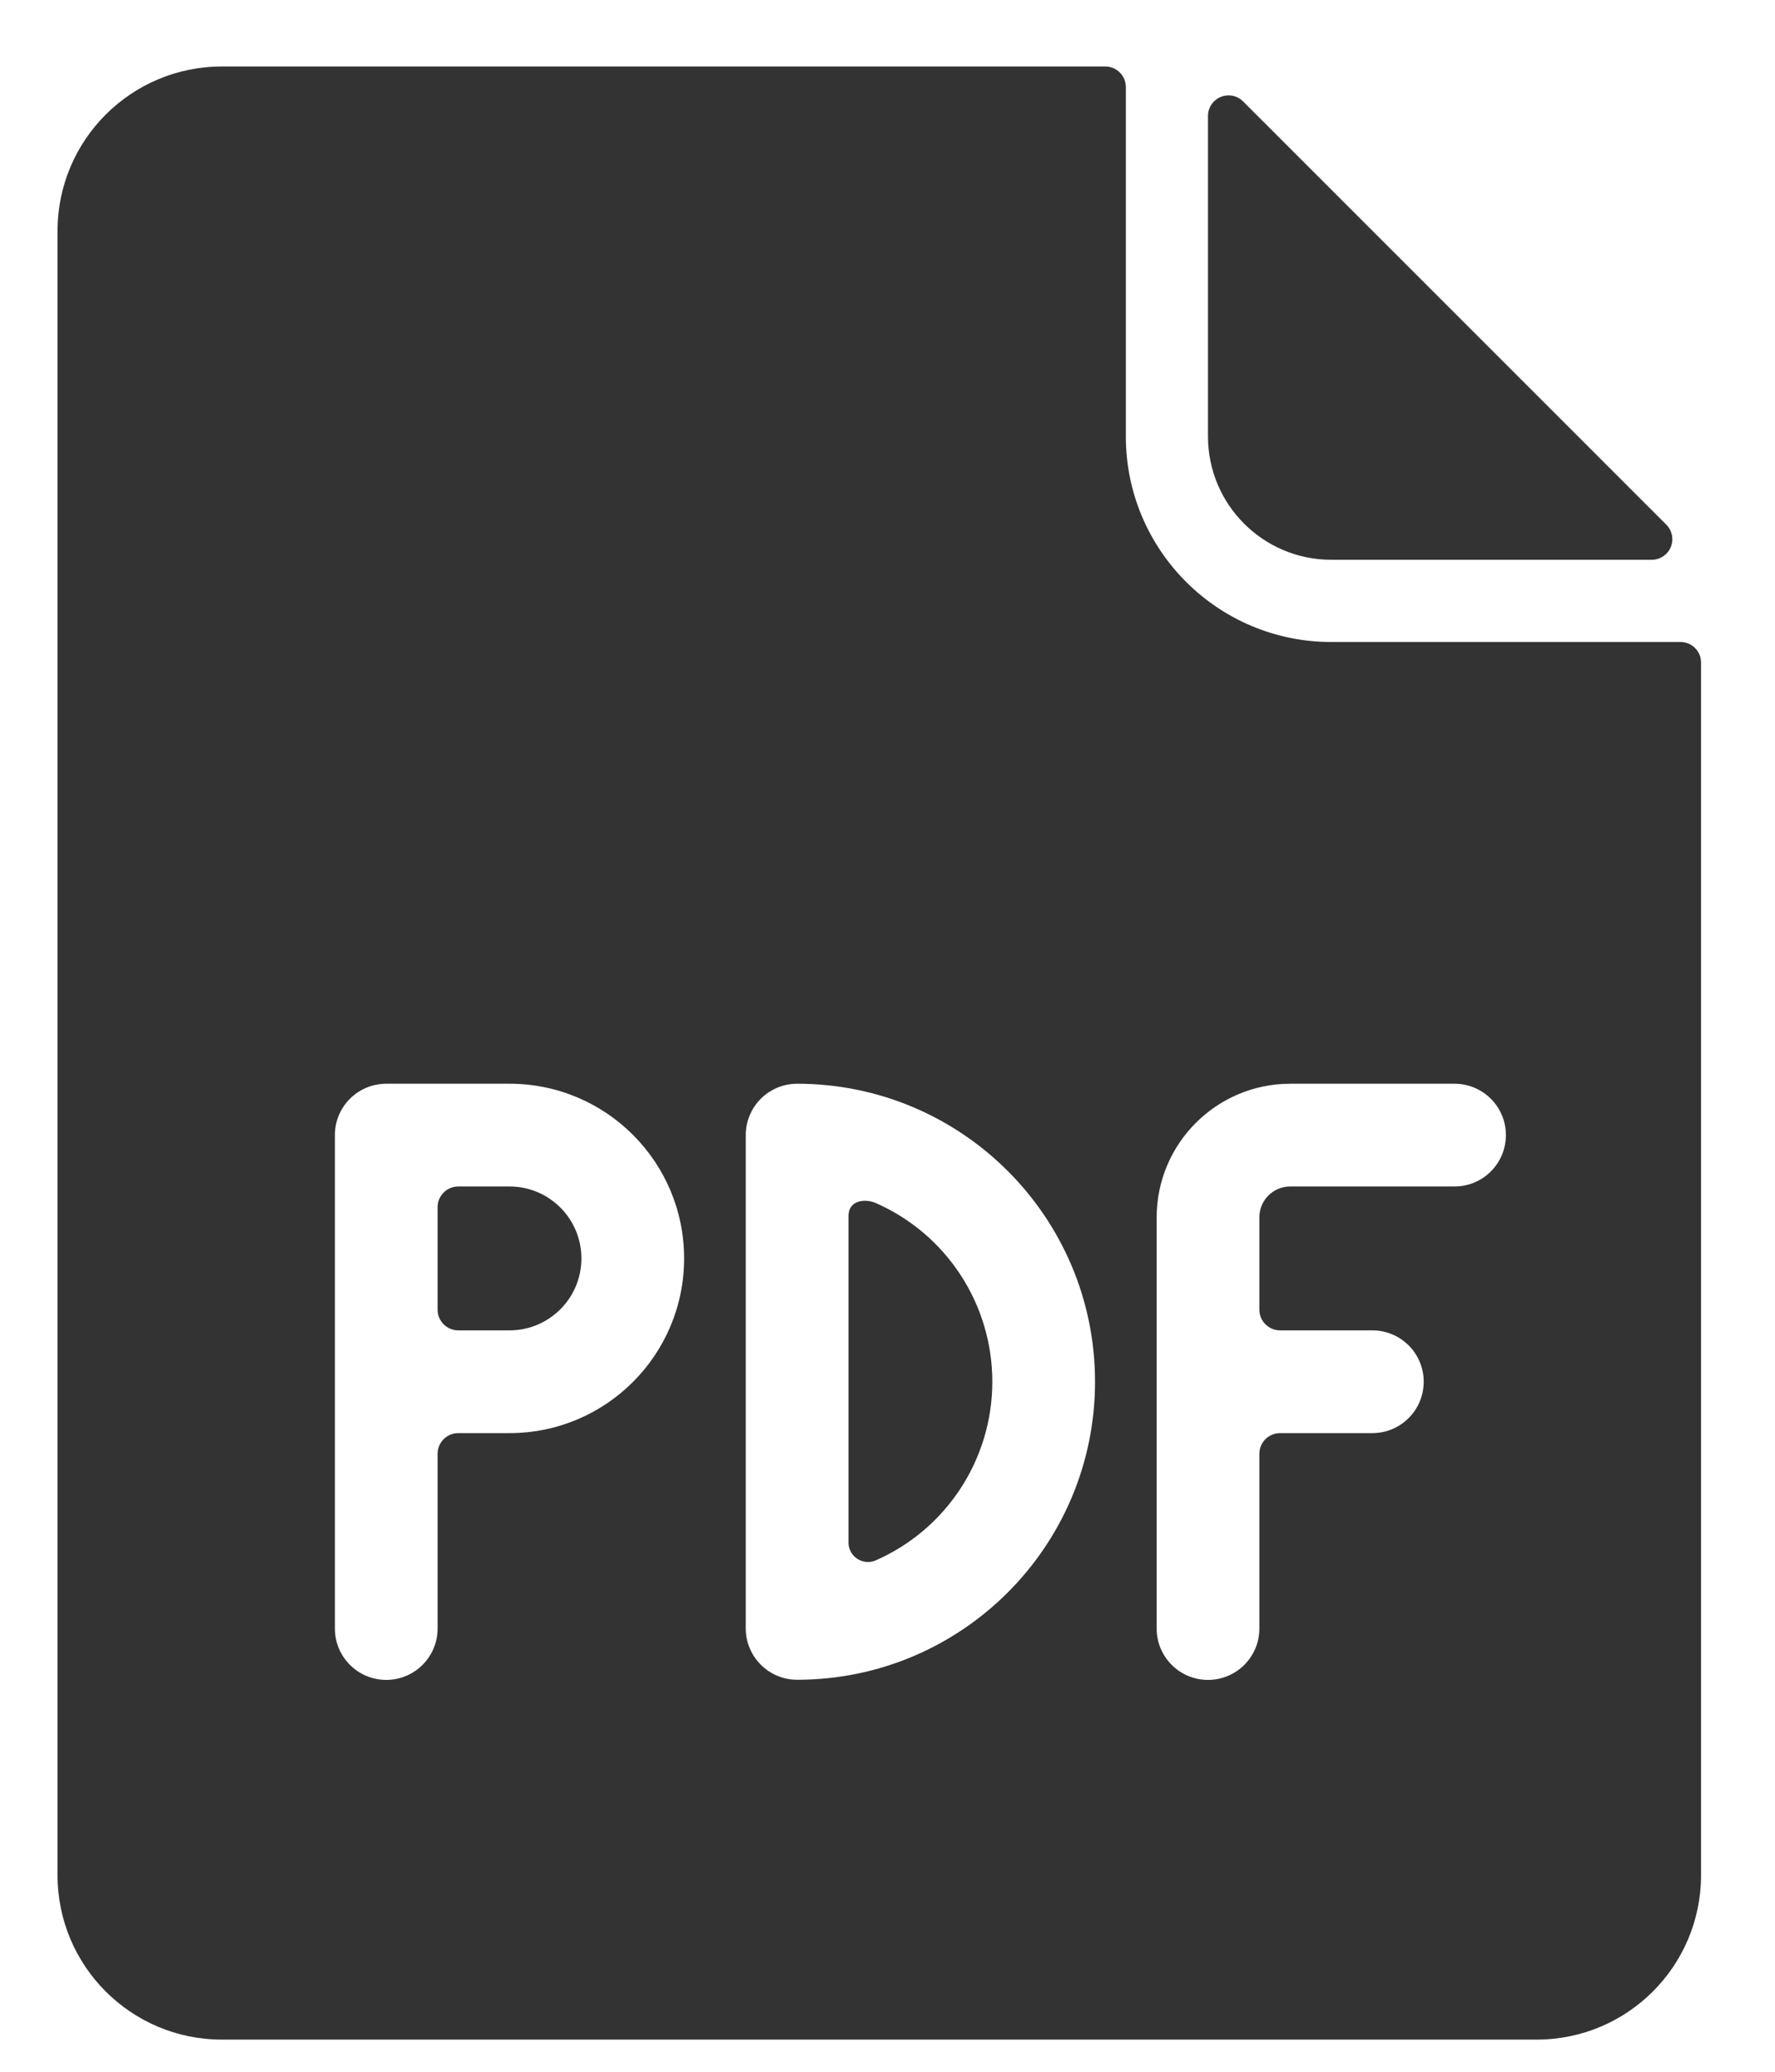 <?xml version="1.0" encoding="UTF-8"?>
<svg width="36px" height="42px" viewBox="0 0 36 42" version="1.1" xmlns="http://www.w3.org/2000/svg" xmlns:xlink="http://www.w3.org/1999/xlink">
    <title>office-file-pdf copy 2</title>
    <g id="Page-1" stroke="none" stroke-width="1" fill="none" fill-rule="evenodd">
        <g id="Product_Screening&amp;Fencing_r2" transform="translate(-328, -4325)" fill="#333333">
            <g id="Group-10" transform="translate(183.48, 3995.848)">
                <g id="Group-16" transform="translate(145.687, 320.5)">
                    <g id="office-file-pdf-copy-2" transform="translate(-0, 10)">
                        <path d="M25.833,10 L32.333,10 C32.502,10 32.654,9.899 32.719,9.743 C32.784,9.587 32.748,9.408 32.628,9.288 L24.045,0.708 C23.926,0.589 23.748,0.553 23.592,0.617 C23.436,0.681 23.334,0.832 23.333,1 L23.333,7.5 C23.333,8.881 24.453,10 25.833,10 Z" id="Path" fill-rule="nonzero"></path>
                        <path d="M16.585,23.037 C16.41,22.96 16.042,22.957 16.042,23.31 L16.042,29.938 C16.047,30.067 16.114,30.186 16.223,30.255 C16.332,30.325 16.467,30.337 16.587,30.288 C18.028,29.659 18.959,28.235 18.959,26.663 C18.959,25.09 18.028,23.666 16.587,23.037 L16.585,23.037 Z" id="Path" fill-rule="nonzero"></path>
                        <path d="M9.167,22.705 L8.128,22.705 C7.896,22.705 7.708,22.893 7.708,23.125 L7.708,25.202 C7.708,25.434 7.896,25.622 8.128,25.622 L9.167,25.622 C9.972,25.622 10.625,24.969 10.625,24.163 C10.625,23.358 9.972,22.705 9.167,22.705 L9.167,22.705 Z" id="Path" fill-rule="nonzero"></path>
                        <path d="M32.917,11.667 L25.833,11.667 C23.532,11.667 21.667,9.801 21.667,7.5 L21.667,0.413 C21.665,0.185 21.479,0 21.25,0 L3.333,0 C1.492,0 0,1.492 0,3.333 L0,36.667 C0,38.508 1.492,40 3.333,40 L30,40 C31.841,40 33.333,38.508 33.333,36.667 L33.333,12.08 C33.332,11.851 33.145,11.667 32.917,11.667 Z M9.167,27.705 L8.128,27.705 C7.896,27.705 7.708,27.893 7.708,28.125 L7.708,31.667 C7.708,32.242 7.242,32.708 6.667,32.708 C6.091,32.708 5.625,32.242 5.625,31.667 L5.625,21.667 C5.624,21.39 5.733,21.124 5.929,20.928 C6.124,20.732 6.39,20.622 6.667,20.622 L9.167,20.622 C11.123,20.622 12.708,22.207 12.708,24.163 C12.708,26.119 11.123,27.705 9.167,27.705 Z M15,32.705 C14.426,32.705 13.96,32.241 13.958,31.667 L13.958,21.667 C13.957,21.39 14.067,21.124 14.262,20.928 C14.458,20.732 14.723,20.622 15,20.622 C18.337,20.622 21.042,23.327 21.042,26.663 C21.042,30 18.337,32.705 15,32.705 Z M28.333,22.705 L25,22.705 C24.655,22.705 24.375,22.985 24.375,23.33 L24.375,25.202 C24.375,25.434 24.563,25.622 24.795,25.622 L26.667,25.622 C27.242,25.622 27.708,26.088 27.708,26.663 C27.708,27.239 27.242,27.705 26.667,27.705 L24.795,27.705 C24.563,27.705 24.375,27.893 24.375,28.125 L24.375,31.667 C24.375,32.242 23.909,32.708 23.333,32.708 C22.758,32.708 22.292,32.242 22.292,31.667 L22.292,23.333 C22.292,21.837 23.504,20.624 25,20.622 L28.333,20.622 C28.909,20.622 29.375,21.088 29.375,21.663 C29.375,22.239 28.909,22.705 28.333,22.705 L28.333,22.705 Z" id="Shape"></path>
                    </g>
                </g>
            </g>
        </g>
    </g>
</svg>